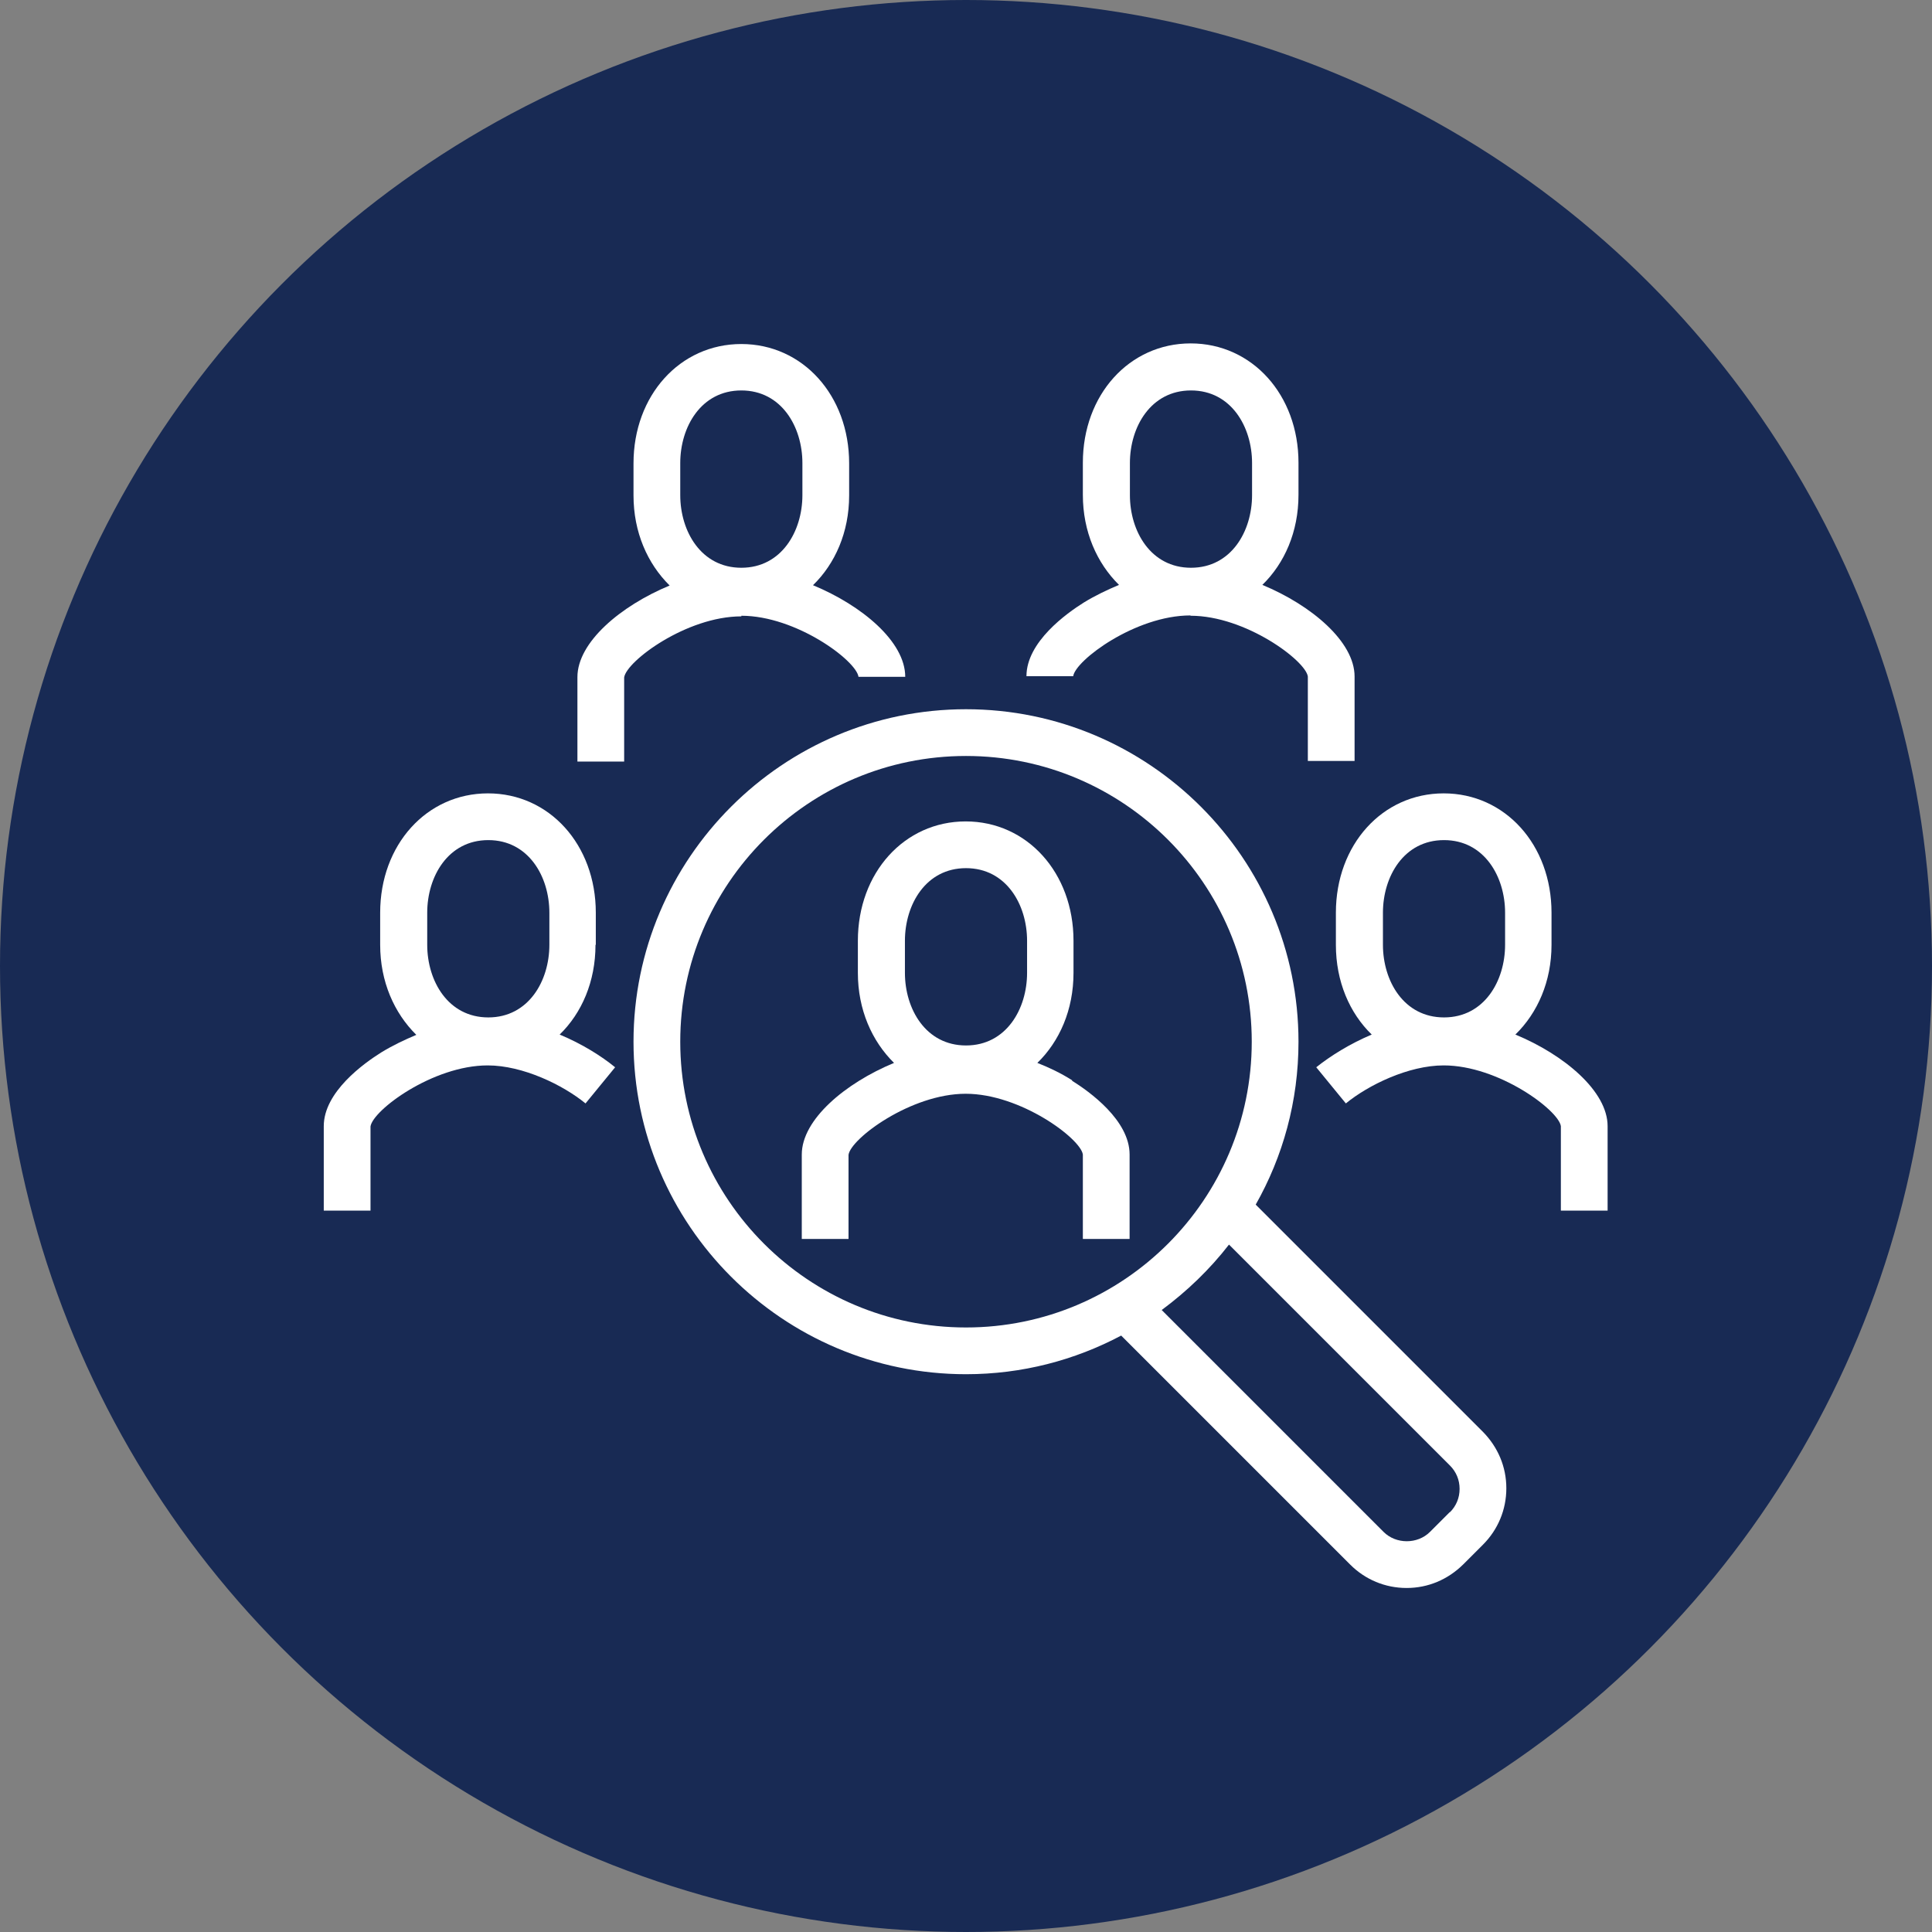 <?xml version="1.0" encoding="UTF-8"?><svg id="Layer_2" xmlns="http://www.w3.org/2000/svg" width="62" height="62" viewBox="0 0 62 62"><rect x="0" y="0" width="62" height="62" fill="#808080" stroke="none"/><defs><style>.cls-1{fill:#fff;}.cls-2{fill:#182a54;}</style></defs><g id="Layer_1-2"><g id="human-resources-off"><circle class="cls-2" cx="31" cy="31" r="31"/><g><path class="cls-1" d="M34.41,34.67c-.36-.23-.74-.41-1.12-.56,.71-.69,1.16-1.7,1.16-2.89v-1.03c0-2.18-1.49-3.83-3.46-3.83s-3.46,1.65-3.46,3.83v1.03c0,1.18,.45,2.19,1.16,2.89-1.57,.65-2.96,1.82-2.96,2.94v2.71h1.5v-2.7c.07-.52,2-1.96,3.76-1.96s3.69,1.44,3.76,1.95v2.71h1.5v-2.71c0-1.1-1.29-2.02-1.85-2.37Zm-5.37-4.48c0-1.16,.67-2.33,1.96-2.33s1.96,1.17,1.96,2.33v1.03c0,1.16-.67,2.33-1.96,2.33s-1.96-1.17-1.96-2.33v-1.03Z"/><path class="cls-1" d="M23.79,19.76c1.76,0,3.69,1.44,3.76,1.96h1.5c0-1.13-1.39-2.29-2.96-2.94,.71-.69,1.16-1.7,1.16-2.88v-1.03c0-2.18-1.49-3.83-3.46-3.83s-3.46,1.65-3.46,3.83v1.03c0,1.18,.45,2.19,1.16,2.89-1.57,.65-2.96,1.82-2.96,2.94v2.71h1.5v-2.7c.07-.52,2-1.96,3.76-1.96Zm-1.96-4.9c0-1.16,.67-2.33,1.96-2.33s1.96,1.17,1.96,2.33v1.03c0,1.16-.67,2.33-1.96,2.33s-1.96-1.17-1.96-2.33v-1.03Z"/><path class="cls-1" d="M38.21,19.76c1.76,0,3.69,1.44,3.76,1.95v2.71h1.5v-2.71c0-1.12-1.39-2.29-2.96-2.94,.71-.69,1.16-1.7,1.16-2.89v-1.03c0-2.18-1.49-3.83-3.46-3.83s-3.46,1.65-3.46,3.83v1.03c0,1.18,.45,2.19,1.16,2.89-.38,.16-.76,.34-1.12,.56-.56,.35-1.85,1.27-1.85,2.37h1.5c.07-.51,2-1.95,3.76-1.95Zm-1.95-4.9c0-1.16,.67-2.33,1.96-2.33s1.96,1.17,1.96,2.33v1.03c0,1.16-.67,2.33-1.96,2.33s-1.96-1.17-1.96-2.33v-1.03Z"/><path class="cls-1" d="M48.63,33.2c.71-.69,1.16-1.7,1.16-2.88v-1.03c0-2.18-1.49-3.83-3.46-3.83s-3.46,1.65-3.46,3.83v1.03c0,1.18,.44,2.19,1.15,2.88-.71,.3-1.33,.69-1.78,1.05l.95,1.16c.72-.59,2.01-1.22,3.14-1.22,1.76,0,3.69,1.44,3.76,1.95v2.71h1.5v-2.71c0-1.12-1.39-2.29-2.96-2.94Zm-4.25-3.91c0-1.16,.67-2.33,1.96-2.33s1.96,1.17,1.96,2.33v1.03c0,1.16-.67,2.33-1.96,2.33s-1.96-1.17-1.96-2.33v-1.03Z"/><path class="cls-1" d="M19.12,30.32v-1.03c0-2.18-1.49-3.83-3.46-3.83s-3.46,1.65-3.46,3.83v1.03c0,1.18,.45,2.19,1.16,2.89-.38,.16-.76,.34-1.12,.56-.56,.35-1.85,1.27-1.85,2.37v2.71h1.5v-2.7c.07-.52,2-1.96,3.76-1.96,1.13,0,2.42,.63,3.14,1.22l.95-1.16c-.44-.36-1.06-.75-1.78-1.05,.71-.69,1.15-1.7,1.15-2.88Zm-5.41-1.03c0-1.16,.67-2.33,1.96-2.33s1.96,1.17,1.96,2.33v1.03c0,1.16-.67,2.33-1.96,2.33s-1.96-1.17-1.96-2.33v-1.03Z"/><path class="cls-1" d="M40.29,38.67c.88-1.55,1.38-3.33,1.38-5.24,0-5.88-4.79-10.67-10.67-10.67s-10.67,4.79-10.67,10.67,4.79,10.67,10.67,10.67c1.8,0,3.49-.45,4.98-1.24l7.35,7.35c.48,.48,1.12,.75,1.81,.75s1.32-.27,1.81-.75l.64-.64c.48-.48,.75-1.12,.75-1.81s-.27-1.32-.75-1.81l-7.3-7.3Zm-18.46-5.24c0-5.06,4.11-9.17,9.17-9.17s9.17,4.11,9.17,9.17-4.11,9.17-9.17,9.17-9.17-4.11-9.17-9.17Zm24.7,15.09l-.64,.64c-.4,.4-1.09,.4-1.49,0l-7.12-7.12c.81-.6,1.54-1.3,2.16-2.1l7.09,7.09c.2,.2,.31,.46,.31,.75s-.11,.55-.31,.75Z"/></g></g></g></svg>